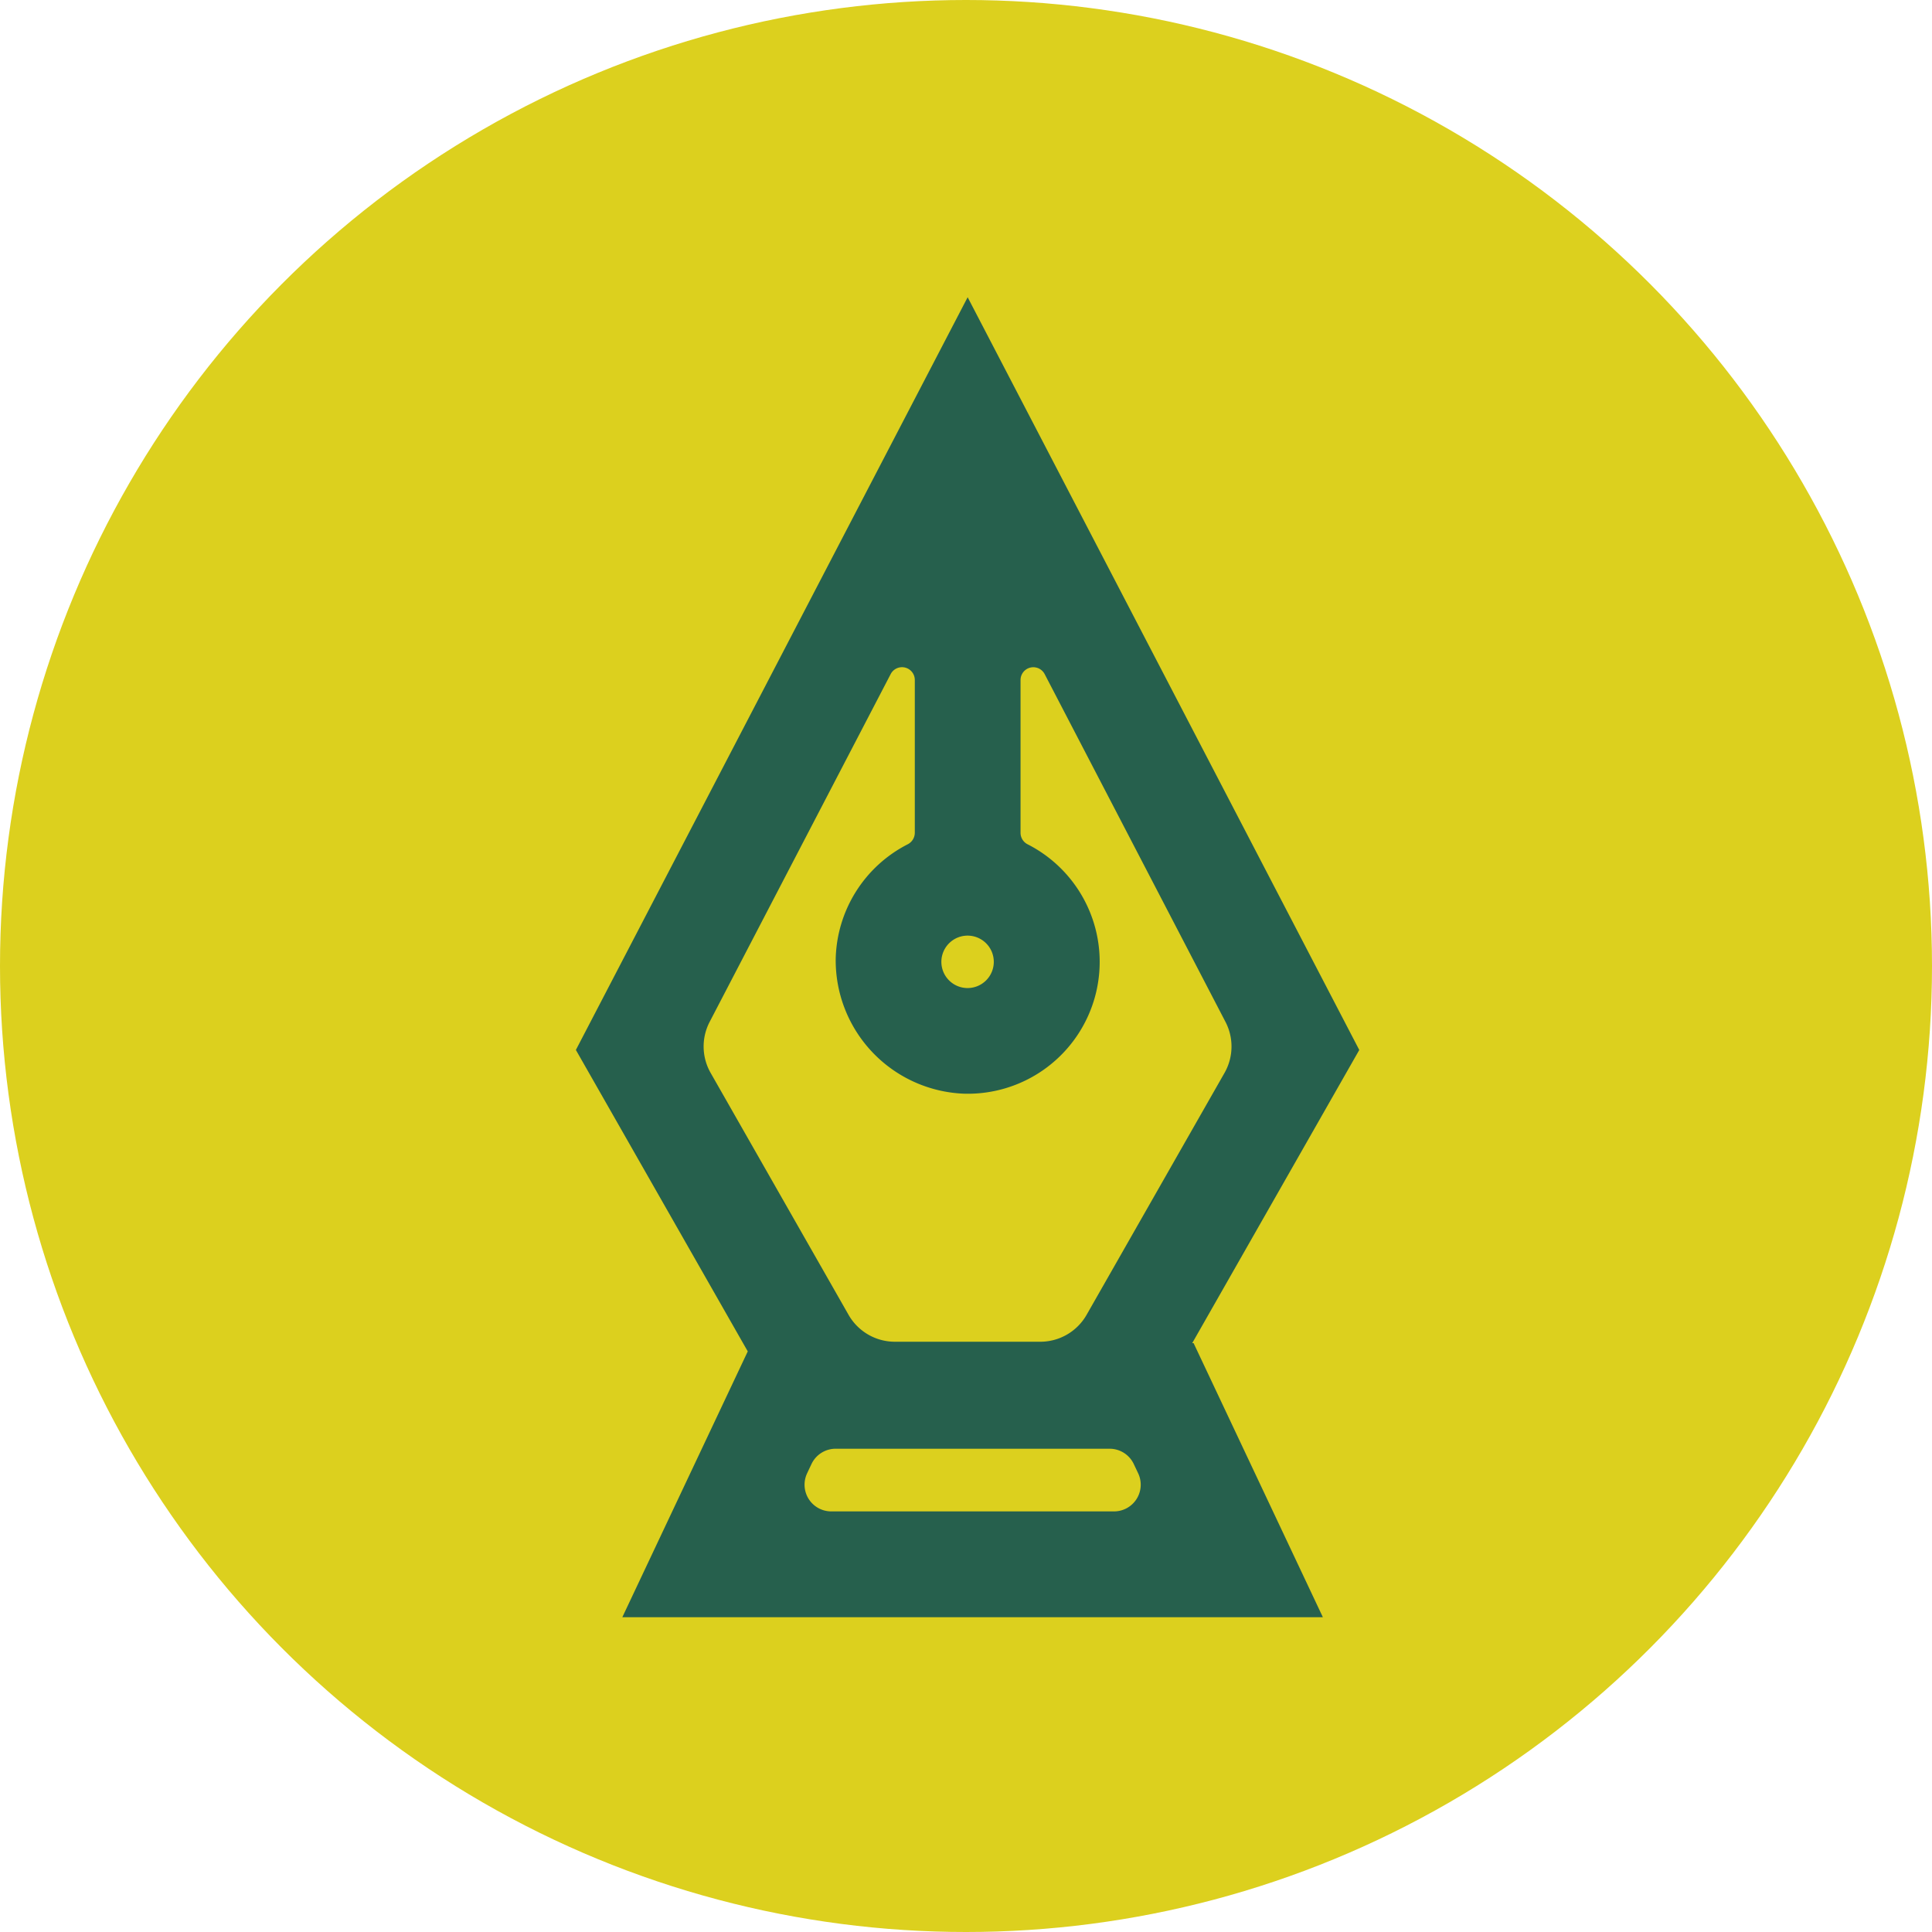 <?xml version="1.0" encoding="UTF-8"?>
<svg xmlns="http://www.w3.org/2000/svg" width="104" height="104">
  <defs>
    <clipPath id="a">
      <path fill="none" d="M0 0h42.169v71.054H0z" data-name="Rectangle 23090"></path>
    </clipPath>
  </defs>
  <g transform="translate(-578 -907)">
    <circle cx="52" cy="52" r="52" fill="#dcd01e" data-name="Ellipse 50" transform="translate(578 907)"></circle>
    <g data-name="Group 592">
      <g clip-path="url(#a)" data-name="Group 591" transform="translate(609 923)">
        <path fill="#26604d" d="m33.178 56.3 8.992-15.78L21.089 0 0 40.519l9.252 16.227L2.5 71.054h37.71L33.251 56.3ZM21.089 34.365a1.411 1.411 0 1 1-1.415 1.406 1.412 1.412 0 0 1 1.415-1.406M7.2 39.009l9.744-18.72a.688.688 0 0 1 1.3.317v8.23a.7.7 0 0 1-.389.616 7.107 7.107 0 0 0-3.869 6.172 7.187 7.187 0 0 0 6.888 7.249 7.1 7.1 0 0 0 3.449-13.421.693.693 0 0 1-.387-.614v-8.23a.688.688 0 0 1 1.3-.317l9.733 18.719a2.872 2.872 0 0 1-.053 2.745l-7.424 13.022A2.87 2.87 0 0 1 25 56.226h-7.829a2.87 2.87 0 0 1-2.493-1.449L7.254 41.755a2.869 2.869 0 0 1-.054-2.746m5.246 24.3.237-.5a1.436 1.436 0 0 1 1.3-.823h14.748a1.436 1.436 0 0 1 1.3.823l.237.5a1.437 1.437 0 0 1-1.3 2.05H13.747a1.437 1.437 0 0 1-1.3-2.05" data-name="Path 38778"></path>
      </g>
    </g>
  </g>
</svg>
